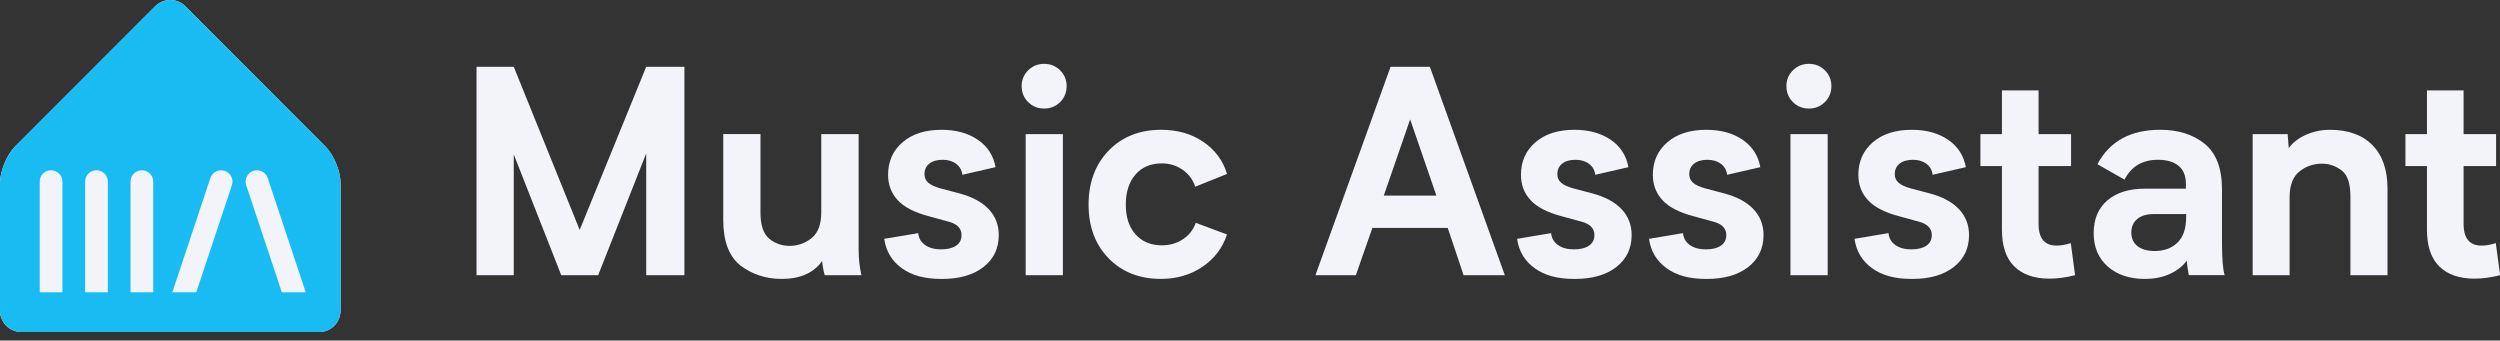 <svg width="1762" height="240" viewBox="0 0 1762 240" fill="none" xmlns="http://www.w3.org/2000/svg">
    <rect x="0" y="0" width="1762" height="240" fill="#333333" stroke="none"/>
    <g clip-path="url(#clip0_3_51)">
        <path
            d="M109.394 4.381C115.242 -1.46 124.788 -1.46 130.606 4.381L229.394 103.269C235.242 109.111 240 120.643 240 128.907V219.017L239.995 219.373C239.789 227.459 233.114 234.001 225 234.001H15C6.758 234.001 2.40473e-05 227.22 0 218.987V128.877C0 120.613 4.788 109.081 10.606 103.239L109.394 4.381Z"
            fill="#F2F4F9" />
        <path
            d="M109.394 4.381C115.242 -1.46 124.788 -1.46 130.606 4.381L229.394 103.269C235.242 109.111 240 120.643 240 128.907V219.017L239.995 219.373C239.789 227.459 233.114 234.001 225 234.001H15C6.758 234.001 2.40473e-05 227.22 0 218.987V128.877C0 120.613 4.788 109.081 10.606 103.239L109.394 4.381ZM36 120.001C31.582 120.001 28 123.582 28 128.001V206.001H44V128.001C44 123.582 40.418 120.001 36 120.001ZM68 120.001C63.582 120.001 60 123.582 60 128.001V206.001H76V128.001C76 123.582 72.418 120.001 68 120.001ZM100 120.001C95.582 120.001 92 123.582 92 128.001V206.001H108V128.001C108 123.582 104.418 120.001 100 120.001ZM158.393 120.427C154.2 119.032 149.671 121.3 148.275 125.492L121.479 206.001H138.342L163.456 130.544C164.851 126.352 162.584 121.823 158.393 120.427ZM188.708 125.492C187.313 121.3 182.783 119.032 178.591 120.427C174.399 121.823 172.131 126.352 173.526 130.544L198.642 206.001H215.504L188.708 125.492Z"
            fill="#18BCF2" />
        <g clip-path="url(#clip1_3_51)">
            <path
                d="M482.363 47.06V193.95H455.453V108.12L421.593 193.94H395.563L362.093 108.8V193.94H335.863V47.06H362.093L408.573 162.05L455.453 47.06H482.363Z"
                fill="#F2F4F9" />
            <path
                d="M581.292 193.94C580.442 191.2 579.822 187.87 579.432 183.96C573.492 192.38 563.972 196.58 550.852 196.58C539.892 196.58 530.202 193.42 521.792 187.09C513.772 180.63 509.752 169.97 509.752 155.09V94.51H535.982V149.8C535.982 158.74 538.072 164.9 542.242 168.3C546.352 171.63 551.082 173.29 556.432 173.29C562.172 173.29 567.322 171.5 571.892 167.91C576.522 164.26 578.842 158.16 578.842 149.61V94.52H605.162V175.55C605.162 182.2 605.812 188.34 607.122 193.95H581.292V193.94Z"
                fill="#F2F4F9" />
            <path
                d="M663.403 175.74C667.843 175.74 671.333 174.88 673.873 173.15C676.413 171.42 677.693 168.93 677.693 165.66C677.693 160.83 674.463 157.63 668.003 156.07L654.793 152.45C644.743 149.84 637.423 146.09 632.823 141.2C628.223 136.31 625.923 130.31 625.923 123.19C625.923 113.8 629.313 106.16 636.103 100.29C642.883 94.42 652.053 91.48 663.603 91.48C673.783 91.48 682.293 93.81 689.143 98.48C695.993 103.15 700.163 109.59 701.673 117.81L678.283 123.19C677.893 119.93 676.423 117.35 673.883 115.46C671.343 113.57 668.173 112.62 664.393 112.62C660.413 112.62 657.283 113.52 655.003 115.31C652.723 117.1 651.583 119.6 651.583 122.8C651.583 125.21 652.463 127.2 654.223 128.77C655.983 130.34 658.853 131.67 662.833 132.78L675.853 136.21C685.053 138.62 692.033 142.34 696.793 147.37C701.553 152.39 703.933 158.49 703.933 165.67C703.933 175.06 700.343 182.57 693.173 188.18C685.993 193.79 676.213 196.6 663.813 196.6C651.413 196.6 642.593 194.07 635.583 189.02C628.573 183.97 624.443 177.07 623.203 168.32L647.183 164.31C647.513 167.83 649.103 170.62 651.983 172.68C654.853 174.73 658.673 175.76 663.433 175.76L663.403 175.74Z"
                fill="#F2F4F9" />
            <path
                d="M720.062 60.66C720.062 56.29 721.592 52.59 724.662 49.55C727.732 46.52 731.482 45 735.912 45C740.342 45 744.102 46.52 747.162 49.55C750.232 52.58 751.762 56.29 751.762 60.66C751.762 65.03 750.232 68.93 747.162 71.96C744.092 74.99 740.342 76.51 735.912 76.51C731.482 76.51 727.722 74.99 724.662 71.96C721.592 68.93 720.062 65.16 720.062 60.66ZM749.122 94.52V193.95H722.892V94.52H749.122Z"
                fill="#F2F4F9" />
            <path
                d="M818.513 91.48C829.933 91.48 839.793 94.32 848.113 99.99C856.433 105.66 861.993 113.2 864.803 122.6L842.393 131.6C840.763 126.64 837.813 122.66 833.533 119.66C829.263 116.66 824.383 115.16 818.903 115.16C811.003 115.16 804.793 117.79 800.263 123.04C795.723 128.29 793.463 135.35 793.463 144.23C793.463 153.11 795.763 160.1 800.363 165.22C804.963 170.34 811.143 172.9 818.903 172.9C824.513 172.9 829.473 171.47 833.773 168.59C838.083 165.72 841.083 161.87 842.773 157.04L864.793 165.26C861.593 174.85 855.793 182.47 847.373 188.11C838.953 193.75 829.273 196.57 818.313 196.57C803.113 196.57 790.793 191.74 781.373 182.09C771.943 172.43 767.233 159.81 767.233 144.22C767.233 128.63 771.963 115.86 781.423 106.1C790.883 96.35 803.243 91.47 818.513 91.47V91.48Z"
                fill="#F2F4F9" />
            <path
                d="M1020.39 160.67H967.253L955.603 193.94H927.123L980.073 47.06H1007.76L1060.6 193.95H1031.54L1020.38 160.68L1020.39 160.67ZM1012.37 137.87L993.873 84.15L975.283 137.87H1012.37Z"
                fill="#F2F4F9" />
            <path
                d="M1109.45 175.74C1113.89 175.74 1117.38 174.88 1119.92 173.15C1122.46 171.42 1123.74 168.93 1123.74 165.66C1123.74 160.83 1120.51 157.63 1114.05 156.07L1100.84 152.45C1090.79 149.84 1083.47 146.09 1078.87 141.2C1074.27 136.31 1071.97 130.31 1071.97 123.19C1071.97 113.8 1075.36 106.16 1082.15 100.29C1088.93 94.42 1098.1 91.48 1109.65 91.48C1119.83 91.48 1128.34 93.81 1135.19 98.48C1142.04 103.15 1146.21 109.59 1147.72 117.81L1124.33 123.19C1123.94 119.93 1122.47 117.35 1119.93 115.46C1117.39 113.57 1114.22 112.62 1110.44 112.62C1106.46 112.62 1103.33 113.52 1101.05 115.31C1098.77 117.1 1097.63 119.6 1097.63 122.8C1097.63 125.21 1098.51 127.2 1100.27 128.77C1102.03 130.34 1104.9 131.67 1108.88 132.78L1121.9 136.21C1131.1 138.62 1138.08 142.34 1142.84 147.37C1147.6 152.39 1149.98 158.49 1149.98 165.67C1149.98 175.06 1146.39 182.57 1139.22 188.18C1132.04 193.79 1122.26 196.6 1109.86 196.6C1097.46 196.6 1088.64 194.07 1081.63 189.02C1074.62 183.97 1070.49 177.07 1069.25 168.32L1093.23 164.31C1093.56 167.83 1095.15 170.62 1098.03 172.68C1100.9 174.73 1104.72 175.76 1109.48 175.76L1109.45 175.74Z"
                fill="#F2F4F9" />
            <path
                d="M1202.41 175.74C1206.85 175.74 1210.34 174.88 1212.88 173.15C1215.42 171.42 1216.7 168.93 1216.7 165.66C1216.7 160.83 1213.47 157.63 1207.01 156.07L1193.8 152.45C1183.75 149.84 1176.43 146.09 1171.83 141.2C1167.23 136.31 1164.93 130.31 1164.93 123.19C1164.93 113.8 1168.32 106.16 1175.11 100.29C1181.89 94.42 1191.06 91.48 1202.61 91.48C1212.79 91.48 1221.3 93.81 1228.15 98.48C1235 103.15 1239.17 109.59 1240.68 117.81L1217.29 123.19C1216.9 119.93 1215.43 117.35 1212.89 115.46C1210.35 113.57 1207.18 112.62 1203.4 112.62C1199.42 112.62 1196.29 113.52 1194.01 115.31C1191.73 117.1 1190.59 119.6 1190.59 122.8C1190.59 125.21 1191.47 127.2 1193.23 128.77C1194.99 130.34 1197.86 131.67 1201.84 132.78L1214.86 136.21C1224.06 138.62 1231.04 142.34 1235.8 147.37C1240.56 152.39 1242.94 158.49 1242.94 165.67C1242.94 175.06 1239.35 182.57 1232.18 188.18C1225 193.79 1215.22 196.6 1202.82 196.6C1190.42 196.6 1181.6 194.07 1174.59 189.02C1167.58 183.97 1163.45 177.07 1162.21 168.32L1186.19 164.31C1186.52 167.83 1188.11 170.62 1190.99 172.68C1193.86 174.73 1197.68 175.76 1202.44 175.76L1202.41 175.74Z"
                fill="#F2F4F9" />
            <path
                d="M1259.07 60.66C1259.07 56.29 1260.6 52.59 1263.67 49.55C1266.74 46.52 1270.49 45 1274.92 45C1279.35 45 1283.11 46.52 1286.17 49.55C1289.24 52.58 1290.77 56.29 1290.77 60.66C1290.77 65.03 1289.24 68.93 1286.17 71.96C1283.1 74.99 1279.35 76.51 1274.92 76.51C1270.49 76.51 1266.73 74.99 1263.67 71.96C1260.6 68.93 1259.07 65.16 1259.07 60.66ZM1288.14 94.52V193.95H1261.91V94.52H1288.14Z"
                fill="#F2F4F9" />
            <path
                d="M1347.25 175.74C1351.69 175.74 1355.18 174.88 1357.72 173.15C1360.26 171.42 1361.54 168.93 1361.54 165.66C1361.54 160.83 1358.31 157.63 1351.85 156.07L1338.64 152.45C1328.59 149.84 1321.27 146.09 1316.67 141.2C1312.07 136.31 1309.77 130.31 1309.77 123.19C1309.77 113.8 1313.16 106.16 1319.95 100.29C1326.73 94.42 1335.9 91.48 1347.45 91.48C1357.63 91.48 1366.14 93.81 1372.99 98.48C1379.84 103.15 1384.01 109.59 1385.52 117.81L1362.13 123.19C1361.74 119.93 1360.27 117.35 1357.73 115.46C1355.19 113.57 1352.02 112.62 1348.24 112.62C1344.26 112.62 1341.13 113.52 1338.85 115.31C1336.57 117.1 1335.43 119.6 1335.43 122.8C1335.43 125.21 1336.31 127.2 1338.07 128.77C1339.83 130.34 1342.7 131.67 1346.68 132.78L1359.7 136.21C1368.9 138.62 1375.88 142.34 1380.64 147.37C1385.4 152.39 1387.78 158.49 1387.78 165.67C1387.78 175.06 1384.19 182.57 1377.02 188.18C1369.84 193.79 1360.06 196.6 1347.66 196.6C1335.26 196.6 1326.44 194.07 1319.43 189.02C1312.42 183.97 1308.29 177.07 1307.05 168.32L1331.03 164.31C1331.36 167.83 1332.95 170.62 1335.83 172.68C1338.7 174.73 1342.52 175.76 1347.28 175.76L1347.25 175.74Z"
                fill="#F2F4F9" />
            <path
                d="M1462.53 193.94C1456.14 195.57 1450.1 196.39 1444.43 196.39C1433.8 196.39 1425.56 193.54 1419.72 187.83C1413.88 182.12 1410.96 173.46 1410.96 161.85V117.03H1395.79V94.52H1410.96V63.69H1436.79V94.52H1459.69V117.03H1436.79V157.05C1436.59 167.75 1440.8 173.1 1449.41 173.1C1452.48 173.1 1455.84 172.51 1459.49 171.34L1462.52 193.95L1462.53 193.94Z"
                fill="#F2F4F9" />
            <path
                d="M1542.67 193.94C1542.08 190.81 1541.59 187.42 1541.2 183.76C1538.39 187.61 1534.43 190.71 1529.31 193.06C1524.19 195.41 1518.33 196.58 1511.74 196.58C1500.91 196.58 1492.18 193.68 1485.56 187.87C1478.94 182.06 1475.63 174.2 1475.63 164.29C1475.63 154.38 1478.84 146.76 1485.27 141.24C1491.69 135.73 1500.52 132.97 1511.74 132.97H1540.61V129.64C1540.61 123.9 1538.88 119.63 1535.42 116.82C1531.96 114.02 1527.13 112.61 1520.94 112.61C1509.98 112.61 1502.12 117.28 1497.36 126.6L1478.28 115.74C1486.83 99.56 1501.6 91.47 1522.61 91.47C1535.27 91.47 1545.67 94.77 1553.83 101.35C1561.98 107.94 1566.06 118.64 1566.06 133.45V171.52C1566.06 182.35 1566.68 189.82 1567.92 193.93H1542.67V193.94ZM1540.81 150.88H1518.01C1512.99 150.88 1509.09 152.04 1506.32 154.35C1503.55 156.67 1502.16 159.85 1502.16 163.89C1502.16 167.93 1503.61 171.2 1506.51 173.48C1509.41 175.77 1513.51 176.91 1518.79 176.91C1525.25 176.91 1530.53 174.95 1534.64 171.04C1538.75 167.13 1540.81 161.06 1540.81 152.84V150.88Z"
                fill="#F2F4F9" />
            <path
                d="M1682.71 132.78V193.94H1656.58V138.45C1656.58 129.38 1654.53 123.28 1650.41 120.15C1646.23 116.95 1641.6 115.36 1636.51 115.36C1630.57 115.36 1625.32 117.15 1620.76 120.74C1616.06 124.46 1613.71 130.56 1613.71 139.04V193.94H1587.68V94.52H1612.34L1613.12 104.4C1615.92 100.49 1619.95 97.35 1625.21 95.01C1630.46 92.66 1636.12 91.49 1642.19 91.49C1655.04 91.49 1665.01 95.1 1672.09 102.3C1679.17 109.51 1682.71 119.67 1682.71 132.78Z"
                fill="#F2F4F9" />
            <path
                d="M1762.08 193.94C1755.69 195.57 1749.65 196.39 1743.98 196.39C1733.35 196.39 1725.11 193.54 1719.27 187.83C1713.43 182.12 1710.51 173.46 1710.51 161.85V117.03H1695.34V94.52H1710.51V63.69H1736.34V94.52H1759.24V117.03H1736.34V157.05C1736.14 167.75 1740.35 173.1 1748.96 173.1C1752.03 173.1 1755.39 172.51 1759.04 171.34L1762.07 193.95L1762.08 193.94Z"
                fill="#F2F4F9" />
        </g>
    </g>
    <defs>
        <clipPath id="clip0_3_51">
            <rect width="1762" height="240" fill="white" />
        </clipPath>
        <clipPath id="clip1_3_51">
            <rect width="1426" height="154" fill="white" transform="translate(336 43)" />
        </clipPath>
    </defs>
</svg>